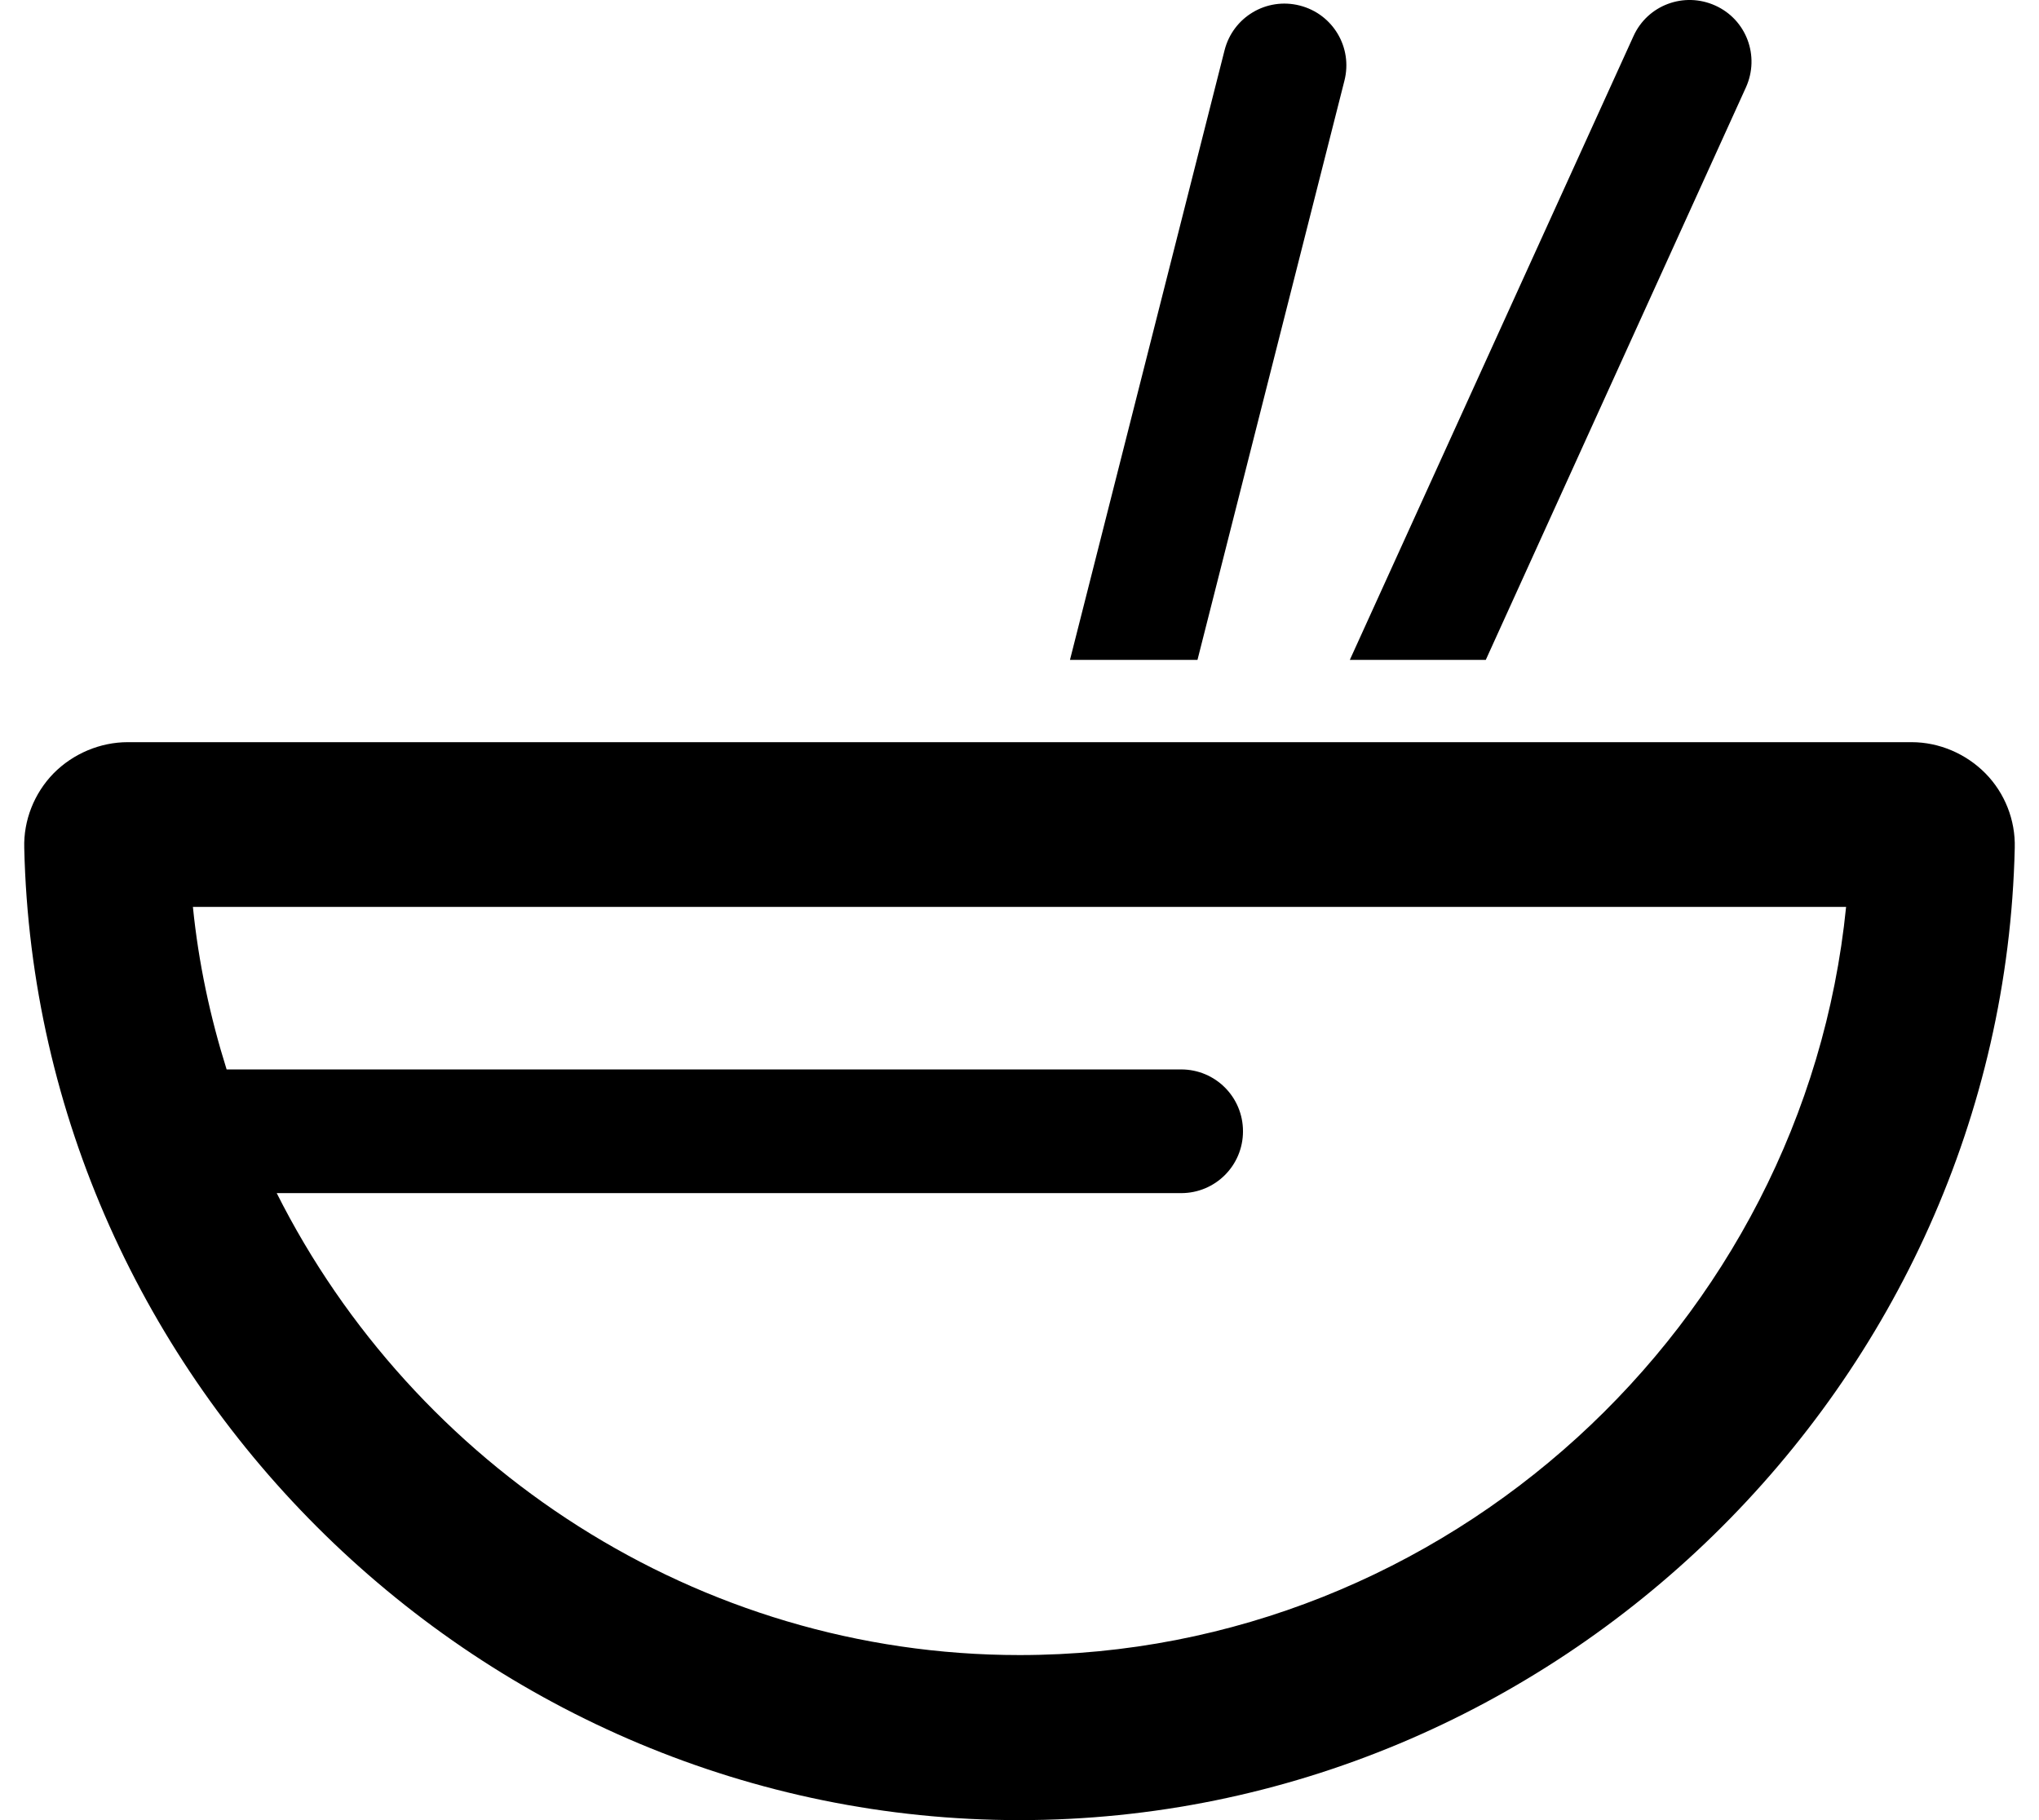 <svg width="28" height="25" viewBox="0 0 28 25" fill="none" xmlns="http://www.w3.org/2000/svg">
<path d="M27.264 10.622C26.997 10.352 26.629 10.194 26.25 10.194H19.884H18.02H16.157H14.405H1.754C1.375 10.194 1.003 10.352 0.736 10.622C0.469 10.896 0.322 11.268 0.333 11.647C0.501 19.009 6.632 25 13.998 25C21.364 25 27.499 19.009 27.667 11.647C27.678 11.264 27.53 10.892 27.264 10.622ZM14.002 22.733C9.573 22.733 5.684 20.136 3.8 16.388H16.22C16.69 16.388 17.069 16.009 17.069 15.539C17.069 15.068 16.69 14.689 16.22 14.689H3.112C2.887 13.973 2.726 13.226 2.649 12.457H25.351C24.776 18.199 19.855 22.733 14.002 22.733Z" fill="#000000"/>
<path d="M23.976 1.199C24.169 0.771 23.983 0.269 23.554 0.076C23.126 -0.117 22.624 0.069 22.431 0.497L18.536 9.064H20.403L23.976 1.199Z" fill="#000000"/>
<path d="M18.462 1.108C18.578 0.652 18.304 0.192 17.848 0.076C17.392 -0.04 16.932 0.234 16.816 0.69L14.693 9.064H16.444L18.462 1.108Z" fill="#000000"/>
</svg>

